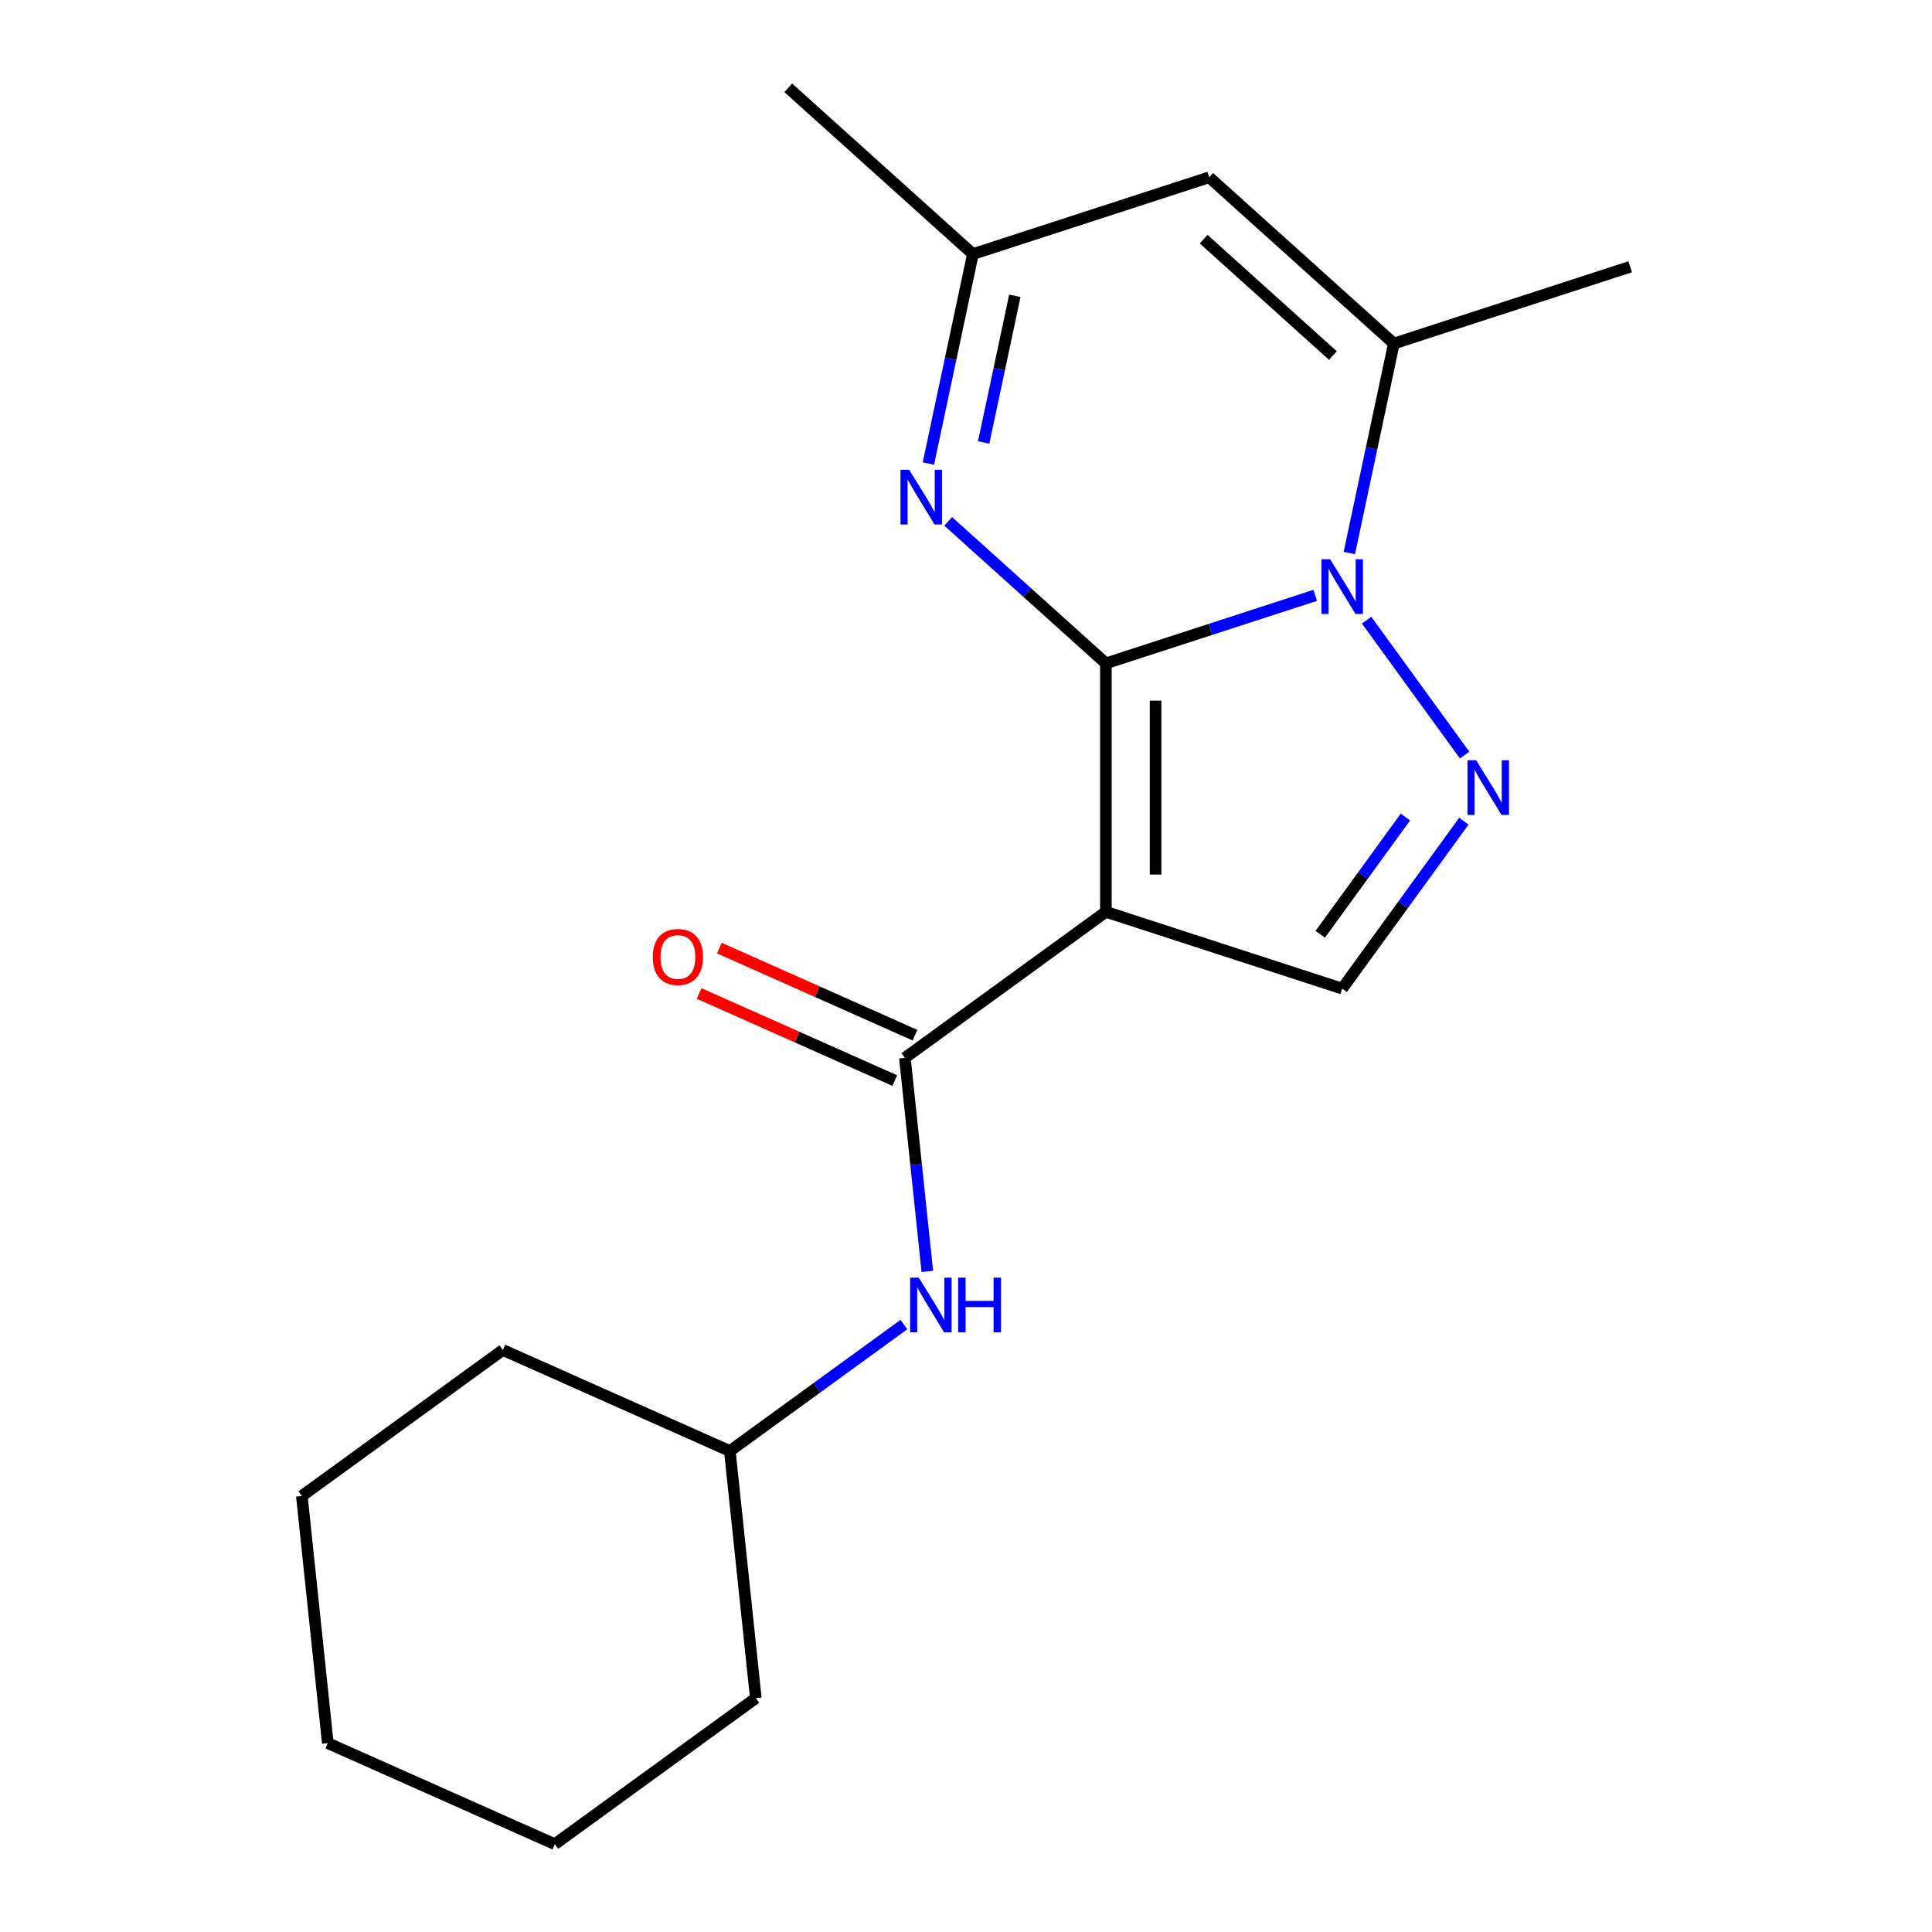 <?xml version='1.0' encoding='iso-8859-1'?>
<svg version='1.1' baseProfile='full'
              xmlns='http://www.w3.org/2000/svg'
                      xmlns:rdkit='http://www.rdkit.org/xml'
                      xmlns:xlink='http://www.w3.org/1999/xlink'
                  xml:space='preserve'
width='1000px' height='1000px' viewBox='0 0 1000 1000'>
<!-- END OF HEADER -->
<rect style='opacity:1.0;fill:#FFFFFF;stroke:none' width='1000' height='1000' x='0' y='0'> </rect>
<path class='bond-0' d='M 572.408,343.359 L 626.586,325.755' style='fill:none;fill-rule:evenodd;stroke:#000000;stroke-width:6px;stroke-linecap:butt;stroke-linejoin:miter;stroke-opacity:1' />
<path class='bond-0' d='M 626.586,325.755 L 680.764,308.151' style='fill:none;fill-rule:evenodd;stroke:#0000FF;stroke-width:6px;stroke-linecap:butt;stroke-linejoin:miter;stroke-opacity:1' />
<path class='bond-1' d='M 572.408,343.359 L 572.408,471.964' style='fill:none;fill-rule:evenodd;stroke:#000000;stroke-width:6px;stroke-linecap:butt;stroke-linejoin:miter;stroke-opacity:1' />
<path class='bond-1' d='M 598.129,362.649 L 598.129,452.674' style='fill:none;fill-rule:evenodd;stroke:#000000;stroke-width:6px;stroke-linecap:butt;stroke-linejoin:miter;stroke-opacity:1' />
<path class='bond-3' d='M 572.408,343.359 L 531.599,306.614' style='fill:none;fill-rule:evenodd;stroke:#000000;stroke-width:6px;stroke-linecap:butt;stroke-linejoin:miter;stroke-opacity:1' />
<path class='bond-3' d='M 531.599,306.614 L 490.79,269.87' style='fill:none;fill-rule:evenodd;stroke:#0000FF;stroke-width:6px;stroke-linecap:butt;stroke-linejoin:miter;stroke-opacity:1' />
<path class='bond-2' d='M 707.343,320.992 L 758.078,390.823' style='fill:none;fill-rule:evenodd;stroke:#0000FF;stroke-width:6px;stroke-linecap:butt;stroke-linejoin:miter;stroke-opacity:1' />
<path class='bond-5' d='M 698.413,286.242 L 709.935,232.032' style='fill:none;fill-rule:evenodd;stroke:#0000FF;stroke-width:6px;stroke-linecap:butt;stroke-linejoin:miter;stroke-opacity:1' />
<path class='bond-5' d='M 709.935,232.032 L 721.458,177.821' style='fill:none;fill-rule:evenodd;stroke:#000000;stroke-width:6px;stroke-linecap:butt;stroke-linejoin:miter;stroke-opacity:1' />
<path class='bond-4' d='M 572.408,471.964 L 468.364,547.557' style='fill:none;fill-rule:evenodd;stroke:#000000;stroke-width:6px;stroke-linecap:butt;stroke-linejoin:miter;stroke-opacity:1' />
<path class='bond-6' d='M 572.408,471.964 L 694.719,511.706' style='fill:none;fill-rule:evenodd;stroke:#000000;stroke-width:6px;stroke-linecap:butt;stroke-linejoin:miter;stroke-opacity:1' />
<path class='bond-19' d='M 757.688,425.037 L 726.204,468.371' style='fill:none;fill-rule:evenodd;stroke:#0000FF;stroke-width:6px;stroke-linecap:butt;stroke-linejoin:miter;stroke-opacity:1' />
<path class='bond-19' d='M 726.204,468.371 L 694.719,511.706' style='fill:none;fill-rule:evenodd;stroke:#000000;stroke-width:6px;stroke-linecap:butt;stroke-linejoin:miter;stroke-opacity:1' />
<path class='bond-19' d='M 727.434,422.919 L 705.395,453.253' style='fill:none;fill-rule:evenodd;stroke:#0000FF;stroke-width:6px;stroke-linecap:butt;stroke-linejoin:miter;stroke-opacity:1' />
<path class='bond-19' d='M 705.395,453.253 L 683.356,483.587' style='fill:none;fill-rule:evenodd;stroke:#000000;stroke-width:6px;stroke-linecap:butt;stroke-linejoin:miter;stroke-opacity:1' />
<path class='bond-8' d='M 480.528,239.929 L 492.051,185.719' style='fill:none;fill-rule:evenodd;stroke:#0000FF;stroke-width:6px;stroke-linecap:butt;stroke-linejoin:miter;stroke-opacity:1' />
<path class='bond-8' d='M 492.051,185.719 L 503.574,131.509' style='fill:none;fill-rule:evenodd;stroke:#000000;stroke-width:6px;stroke-linecap:butt;stroke-linejoin:miter;stroke-opacity:1' />
<path class='bond-8' d='M 509.144,229.014 L 517.21,191.067' style='fill:none;fill-rule:evenodd;stroke:#0000FF;stroke-width:6px;stroke-linecap:butt;stroke-linejoin:miter;stroke-opacity:1' />
<path class='bond-8' d='M 517.21,191.067 L 525.276,153.12' style='fill:none;fill-rule:evenodd;stroke:#000000;stroke-width:6px;stroke-linecap:butt;stroke-linejoin:miter;stroke-opacity:1' />
<path class='bond-9' d='M 468.364,547.557 L 474.172,602.82' style='fill:none;fill-rule:evenodd;stroke:#000000;stroke-width:6px;stroke-linecap:butt;stroke-linejoin:miter;stroke-opacity:1' />
<path class='bond-9' d='M 474.172,602.82 L 479.98,658.083' style='fill:none;fill-rule:evenodd;stroke:#0000FF;stroke-width:6px;stroke-linecap:butt;stroke-linejoin:miter;stroke-opacity:1' />
<path class='bond-10' d='M 473.594,535.808 L 422.958,513.264' style='fill:none;fill-rule:evenodd;stroke:#000000;stroke-width:6px;stroke-linecap:butt;stroke-linejoin:miter;stroke-opacity:1' />
<path class='bond-10' d='M 422.958,513.264 L 372.322,490.719' style='fill:none;fill-rule:evenodd;stroke:#FF0000;stroke-width:6px;stroke-linecap:butt;stroke-linejoin:miter;stroke-opacity:1' />
<path class='bond-10' d='M 463.133,559.306 L 412.497,536.761' style='fill:none;fill-rule:evenodd;stroke:#000000;stroke-width:6px;stroke-linecap:butt;stroke-linejoin:miter;stroke-opacity:1' />
<path class='bond-10' d='M 412.497,536.761 L 361.86,514.217' style='fill:none;fill-rule:evenodd;stroke:#FF0000;stroke-width:6px;stroke-linecap:butt;stroke-linejoin:miter;stroke-opacity:1' />
<path class='bond-12' d='M 721.458,177.821 L 843.77,138.08' style='fill:none;fill-rule:evenodd;stroke:#000000;stroke-width:6px;stroke-linecap:butt;stroke-linejoin:miter;stroke-opacity:1' />
<path class='bond-20' d='M 721.458,177.821 L 625.885,91.767' style='fill:none;fill-rule:evenodd;stroke:#000000;stroke-width:6px;stroke-linecap:butt;stroke-linejoin:miter;stroke-opacity:1' />
<path class='bond-20' d='M 689.911,184.028 L 623.01,123.79' style='fill:none;fill-rule:evenodd;stroke:#000000;stroke-width:6px;stroke-linecap:butt;stroke-linejoin:miter;stroke-opacity:1' />
<path class='bond-7' d='M 625.885,91.767 L 503.574,131.509' style='fill:none;fill-rule:evenodd;stroke:#000000;stroke-width:6px;stroke-linecap:butt;stroke-linejoin:miter;stroke-opacity:1' />
<path class='bond-13' d='M 503.574,131.509 L 408.001,45.455' style='fill:none;fill-rule:evenodd;stroke:#000000;stroke-width:6px;stroke-linecap:butt;stroke-linejoin:miter;stroke-opacity:1' />
<path class='bond-11' d='M 467.851,685.598 L 422.807,718.324' style='fill:none;fill-rule:evenodd;stroke:#0000FF;stroke-width:6px;stroke-linecap:butt;stroke-linejoin:miter;stroke-opacity:1' />
<path class='bond-11' d='M 422.807,718.324 L 377.762,751.051' style='fill:none;fill-rule:evenodd;stroke:#000000;stroke-width:6px;stroke-linecap:butt;stroke-linejoin:miter;stroke-opacity:1' />
<path class='bond-14' d='M 377.762,751.051 L 260.275,698.743' style='fill:none;fill-rule:evenodd;stroke:#000000;stroke-width:6px;stroke-linecap:butt;stroke-linejoin:miter;stroke-opacity:1' />
<path class='bond-15' d='M 377.762,751.051 L 391.205,878.953' style='fill:none;fill-rule:evenodd;stroke:#000000;stroke-width:6px;stroke-linecap:butt;stroke-linejoin:miter;stroke-opacity:1' />
<path class='bond-17' d='M 260.275,698.743 L 156.23,774.335' style='fill:none;fill-rule:evenodd;stroke:#000000;stroke-width:6px;stroke-linecap:butt;stroke-linejoin:miter;stroke-opacity:1' />
<path class='bond-16' d='M 391.205,878.953 L 287.161,954.545' style='fill:none;fill-rule:evenodd;stroke:#000000;stroke-width:6px;stroke-linecap:butt;stroke-linejoin:miter;stroke-opacity:1' />
<path class='bond-18' d='M 287.161,954.545 L 169.673,902.237' style='fill:none;fill-rule:evenodd;stroke:#000000;stroke-width:6px;stroke-linecap:butt;stroke-linejoin:miter;stroke-opacity:1' />
<path class='bond-21' d='M 156.23,774.335 L 169.673,902.237' style='fill:none;fill-rule:evenodd;stroke:#000000;stroke-width:6px;stroke-linecap:butt;stroke-linejoin:miter;stroke-opacity:1' />
<path  class='atom-1' d='M 688.459 289.457
L 697.739 304.457
Q 698.659 305.937, 700.139 308.617
Q 701.619 311.297, 701.699 311.457
L 701.699 289.457
L 705.459 289.457
L 705.459 317.777
L 701.579 317.777
L 691.619 301.377
Q 690.459 299.457, 689.219 297.257
Q 688.019 295.057, 687.659 294.377
L 687.659 317.777
L 683.979 317.777
L 683.979 289.457
L 688.459 289.457
' fill='#0000FF'/>
<path  class='atom-3' d='M 764.052 393.502
L 773.332 408.502
Q 774.252 409.982, 775.732 412.662
Q 777.212 415.342, 777.292 415.502
L 777.292 393.502
L 781.052 393.502
L 781.052 421.822
L 777.172 421.822
L 767.212 405.422
Q 766.052 403.502, 764.812 401.302
Q 763.612 399.102, 763.252 398.422
L 763.252 421.822
L 759.572 421.822
L 759.572 393.502
L 764.052 393.502
' fill='#0000FF'/>
<path  class='atom-4' d='M 470.575 243.144
L 479.855 258.144
Q 480.775 259.624, 482.255 262.304
Q 483.735 264.984, 483.815 265.144
L 483.815 243.144
L 487.575 243.144
L 487.575 271.464
L 483.695 271.464
L 473.735 255.064
Q 472.575 253.144, 471.335 250.944
Q 470.135 248.744, 469.775 248.064
L 469.775 271.464
L 466.095 271.464
L 466.095 243.144
L 470.575 243.144
' fill='#0000FF'/>
<path  class='atom-10' d='M 475.547 661.299
L 484.827 676.299
Q 485.747 677.779, 487.227 680.459
Q 488.707 683.139, 488.787 683.299
L 488.787 661.299
L 492.547 661.299
L 492.547 689.619
L 488.667 689.619
L 478.707 673.219
Q 477.547 671.299, 476.307 669.099
Q 475.107 666.899, 474.747 666.219
L 474.747 689.619
L 471.067 689.619
L 471.067 661.299
L 475.547 661.299
' fill='#0000FF'/>
<path  class='atom-10' d='M 495.947 661.299
L 499.787 661.299
L 499.787 673.339
L 514.267 673.339
L 514.267 661.299
L 518.107 661.299
L 518.107 689.619
L 514.267 689.619
L 514.267 676.539
L 499.787 676.539
L 499.787 689.619
L 495.947 689.619
L 495.947 661.299
' fill='#0000FF'/>
<path  class='atom-11' d='M 337.876 495.328
Q 337.876 488.528, 341.236 484.728
Q 344.596 480.928, 350.876 480.928
Q 357.156 480.928, 360.516 484.728
Q 363.876 488.528, 363.876 495.328
Q 363.876 502.208, 360.476 506.128
Q 357.076 510.008, 350.876 510.008
Q 344.636 510.008, 341.236 506.128
Q 337.876 502.248, 337.876 495.328
M 350.876 506.808
Q 355.196 506.808, 357.516 503.928
Q 359.876 501.008, 359.876 495.328
Q 359.876 489.768, 357.516 486.968
Q 355.196 484.128, 350.876 484.128
Q 346.556 484.128, 344.196 486.928
Q 341.876 489.728, 341.876 495.328
Q 341.876 501.048, 344.196 503.928
Q 346.556 506.808, 350.876 506.808
' fill='#FF0000'/>
</svg>
